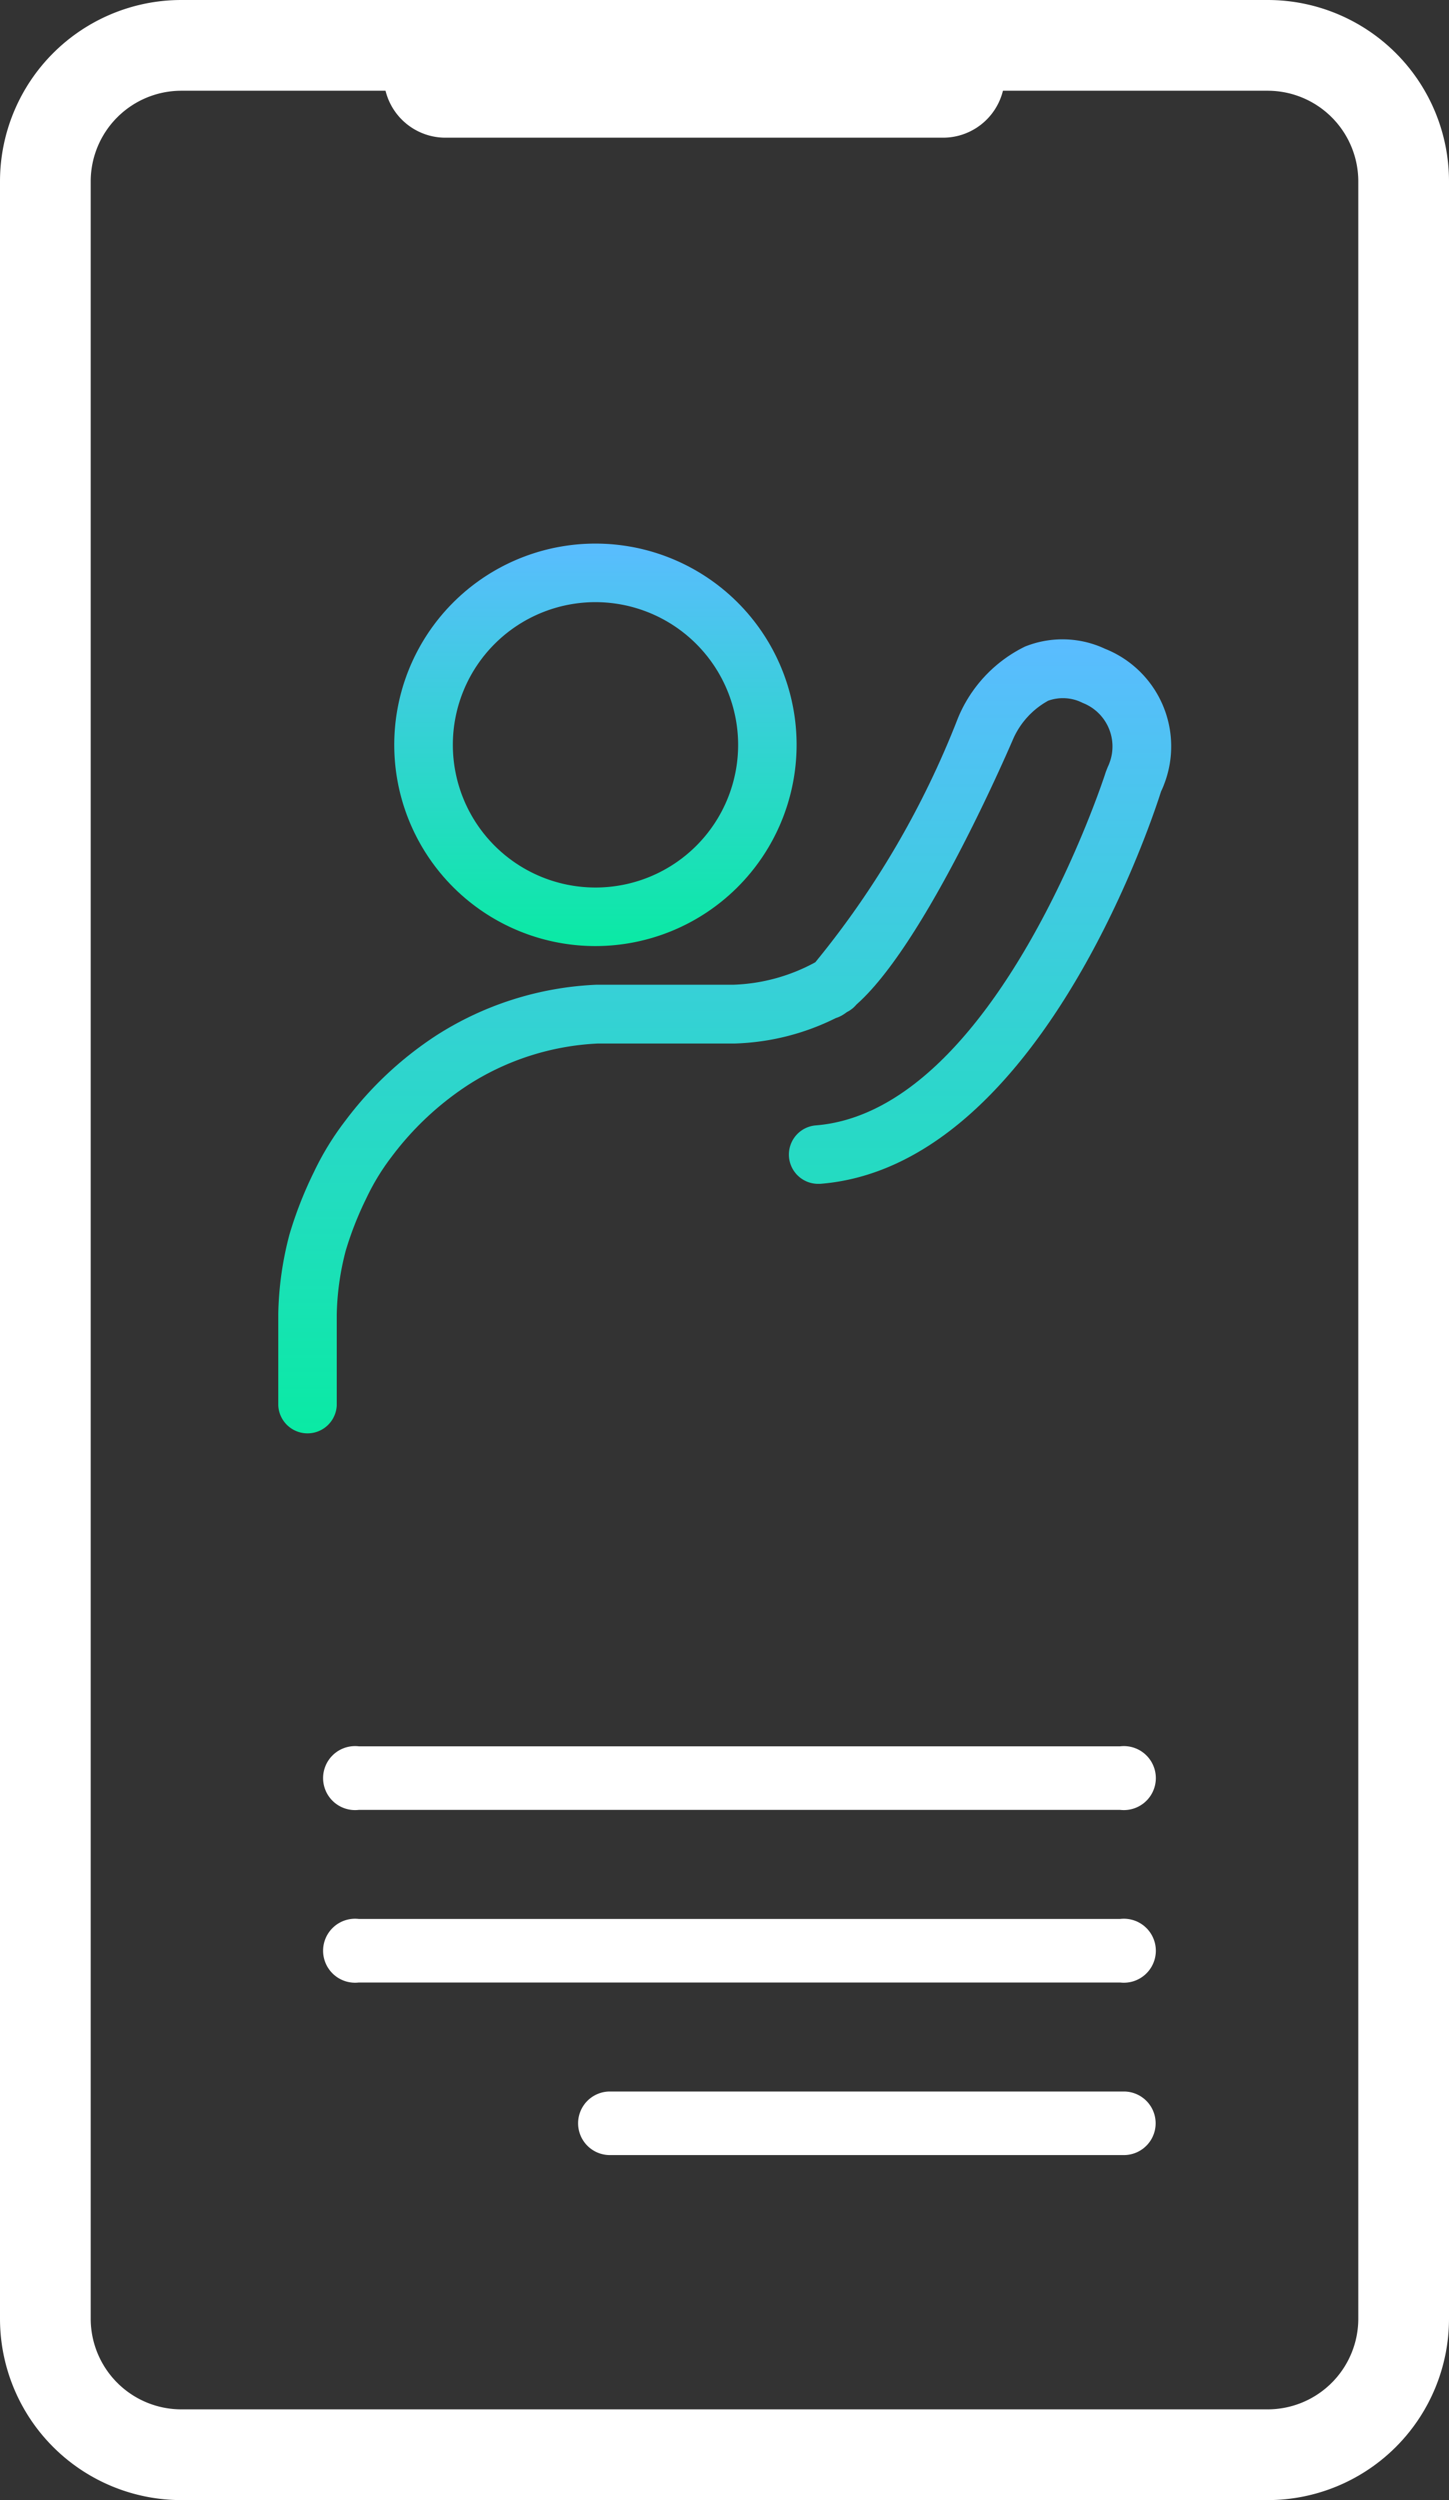 <?xml version="1.0" encoding="UTF-8"?> <svg xmlns="http://www.w3.org/2000/svg" xmlns:xlink="http://www.w3.org/1999/xlink" width="23.963" height="41.333" viewBox="0 0 23.963 41.333"><rect x="0" y="0" width="23.963" height="41.333" fill="#333333" stroke="none"/><defs><linearGradient id="linear-gradient" x1="0.5" y1="1" x2="0.5" gradientUnits="objectBoundingBox"><stop offset="0" stop-color="#0aeaa4"></stop><stop offset="1" stop-color="#5abcff"></stop></linearGradient></defs><g id="Group_12480" data-name="Group 12480" transform="translate(-1488.519 -1867.902)"><path id="Path_11611" data-name="Path 11611" d="M97.873,104.016a3.327,3.327,0,1,1,3.326-3.327,3.33,3.33,0,0,1-3.326,3.327m0-5.686a2.359,2.359,0,1,0,2.359,2.36,2.362,2.362,0,0,0-2.359-2.36" transform="translate(1400.494 1779.527)" fill="url(#linear-gradient)"></path><path id="Path_11611_-_Outline" data-name="Path 11611 - Outline" d="M97.873,104.766a4.077,4.077,0,1,1,4.076-4.077A4.081,4.081,0,0,1,97.873,104.766Zm0-5.686a1.609,1.609,0,1,0,1.609,1.61A1.611,1.611,0,0,0,97.873,99.079Z" transform="translate(1400.494 1779.527)" fill="rgba(0,0,0,0)"></path><path id="Path_11612" data-name="Path 11612" d="M89.8,112.644a1.661,1.661,0,0,0-1.309-.029,2.285,2.285,0,0,0-1.107,1.18,14.847,14.847,0,0,1-2.36,4.039,3.031,3.031,0,0,1-1.35.371H81.405a5.331,5.331,0,0,0-2.66.846,5.926,5.926,0,0,0-1.5,1.412,4.7,4.7,0,0,0-.516.846,6.525,6.525,0,0,0-.4,1.022,5.47,5.47,0,0,0-.186,1.315v1.514a.484.484,0,0,0,.967,0v-1.5a4.464,4.464,0,0,1,.149-1.06,5.552,5.552,0,0,1,.341-.866,3.784,3.784,0,0,1,.416-.683,4.974,4.974,0,0,1,1.259-1.184,4.344,4.344,0,0,1,2.154-.69h2.265a4.01,4.01,0,0,0,1.67-.421.483.483,0,0,0,.111-.05c.024-.014.048-.031.071-.048l.029-.016a.481.481,0,0,0,.13-.11c1.055-.93,2.316-3.756,2.578-4.359a1.338,1.338,0,0,1,.592-.663.718.718,0,0,1,.571.036.772.772,0,0,1,.44,1,.607.607,0,0,1-.026.06l-.032.082c-.016.056-1.814,5.608-4.8,5.843a.484.484,0,0,0,.037.966l.038,0c3.522-.277,5.406-5.752,5.639-6.487.02-.042.038-.083.052-.122a1.736,1.736,0,0,0-.984-2.239" transform="translate(1416.978 1765.977)" fill="url(#linear-gradient)"></path><path id="Path_11612_-_Outline" data-name="Path 11612 - Outline" d="M76.625,126.394a1.235,1.235,0,0,1-1.234-1.234v-1.529a6.241,6.241,0,0,1,.211-1.494l.006-.02a7.315,7.315,0,0,1,.443-1.134,5.432,5.432,0,0,1,.593-.972,6.666,6.666,0,0,1,1.691-1.588l0,0a6.085,6.085,0,0,1,3.034-.965h2.291a2.266,2.266,0,0,0,.946-.249,15.711,15.711,0,0,0,2.085-3.7,3,3,0,0,1,1.509-1.582,2.416,2.416,0,0,1,1.879.024,2.446,2.446,0,0,1,1.357,1.3,2.478,2.478,0,0,1,.05,1.893c-.015.041-.033.085-.054.132a16.927,16.927,0,0,1-1.651,3.542c-1.342,2.133-2.9,3.284-4.629,3.42-.035,0-.067,0-.1,0a1.24,1.24,0,0,1-1.229-1.136,1.234,1.234,0,0,1,1.134-1.327c1.207-.1,2.242-1.45,2.9-2.571a15.668,15.668,0,0,0,1.245-2.743l.007-.025.07-.17a.028.028,0,0,0,0-.021.014.014,0,0,0-.009-.009l-.021-.008-.023-.009a.89.89,0,0,0-.158.231l-.005.012a16.929,16.929,0,0,1-2.733,4.59,1.225,1.225,0,0,1-.289.231l-.006,0-.077.05a1.217,1.217,0,0,1-.212.1,4.784,4.784,0,0,1-1.937.477h-2.27a3.575,3.575,0,0,0-1.762.569,4.222,4.222,0,0,0-1.067,1l0,.006a3.041,3.041,0,0,0-.333.547l-.006.012a4.826,4.826,0,0,0-.292.74,3.743,3.743,0,0,0-.121.864v1.5A1.235,1.235,0,0,1,76.625,126.394Z" transform="translate(1416.978 1765.977)" fill="rgba(0,0,0,0)"></path><path id="Path_11608" data-name="Path 11608" d="M73.437,280.945H86.029a.529.529,0,1,0,0-1.051H73.437a.529.529,0,1,0,0,1.051" transform="translate(1421.015 1616.879)" fill="#fff"></path><path id="Path_11609" data-name="Path 11609" d="M86.029,309.779H73.437a.529.529,0,1,0,0,1.051H86.029a.529.529,0,1,0,0-1.051" transform="translate(1421.015 1589.848)" fill="#fff"></path><path id="Path_11610" data-name="Path 11610" d="M110.856,339.664h-8.5a.525.525,0,1,0,0,1.051h8.5a.525.525,0,1,0,0-1.051" transform="translate(1396.249 1562.816)" fill="#fff"></path><path id="Rectangle_7112" data-name="Rectangle 7112" d="M3,1.5A1.5,1.5,0,0,0,1.5,3V38.333a1.5,1.5,0,0,0,1.5,1.5H20.963a1.5,1.5,0,0,0,1.5-1.5V3a1.5,1.5,0,0,0-1.5-1.5H3M3,0H20.963a3,3,0,0,1,3,3V38.333a3,3,0,0,1-3,3H3a3,3,0,0,1-3-3V3A3,3,0,0,1,3,0Z" transform="translate(1488.519 1867.902)" fill="#fff"></path><path id="Path_11593" data-name="Path 11593" d="M8.521,1.5a.021.021,0,1,0,0,.041h8.164a.021.021,0,1,0,0-.041H8.521m0-1h8.164a1.021,1.021,0,1,1,0,2.041H8.521A1.021,1.021,0,1,1,8.521.5Z" transform="translate(1487.397 1867.637)" fill="#fff"></path></g></svg> 